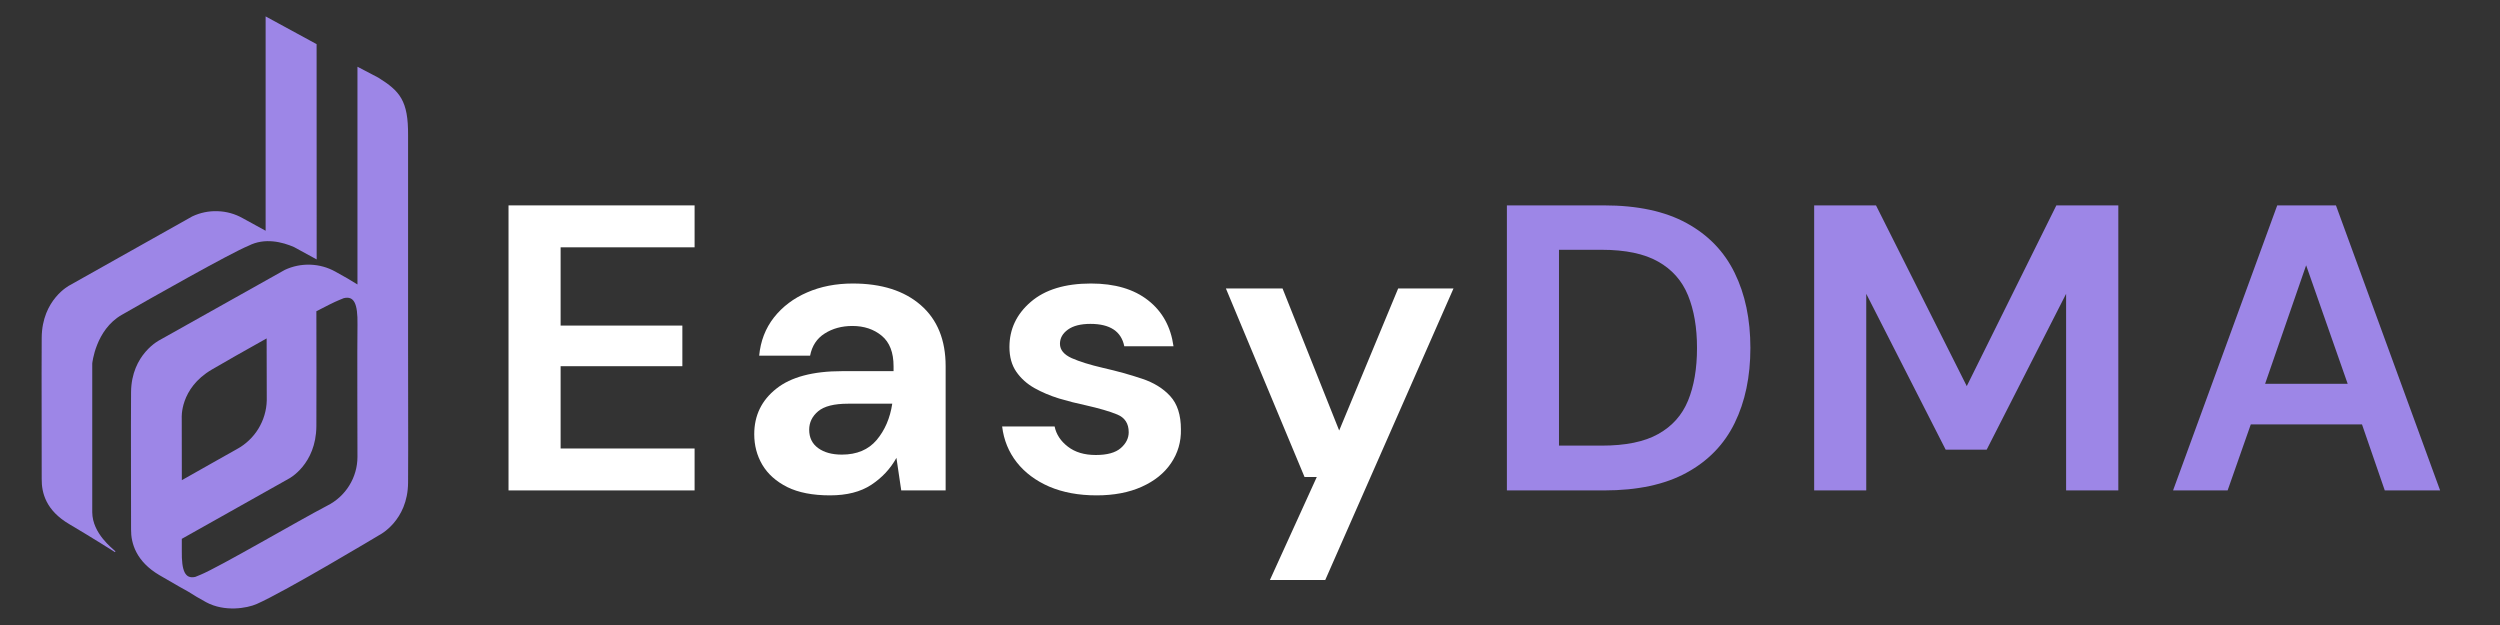 <svg xmlns="http://www.w3.org/2000/svg" xmlns:xlink="http://www.w3.org/1999/xlink" width="400" viewBox="0 0 300 75" height="100" preserveAspectRatio="xMidYMid meet"><rect x="0" y="0" width="300" height="75" fill="#333333" stroke="none"/><defs><g></g><clipPath id="504fedf9bd"><path d="M 4.992 1.969 L 38 1.969 L 38 67 L 4.992 67 Z M 4.992 1.969 " clip-rule="nonzero"></path></clipPath><clipPath id="4db88ed939"><path d="M 15 8 L 49 8 L 49 73.219 L 15 73.219 Z M 15 8 " clip-rule="nonzero"></path></clipPath></defs><g clip-path="url(#504fedf9bd)"><path fill="#9d86e7" d="M 37.992 5.297 L 31.875 1.969 L 31.875 27.691 C 30.969 27.184 30.023 26.664 29.129 26.184 C 28.195 25.66 27.191 25.379 26.125 25.344 C 25.055 25.305 24.035 25.516 23.07 25.969 L 8.355 34.238 C 8.355 34.238 5.043 35.93 5.004 40.516 C 4.969 44.551 5.02 55.812 5.004 57.488 C 4.988 59.16 5.523 61.258 8.309 62.895 C 11.09 64.535 13.785 66.25 13.785 66.25 C 13.785 66.25 13.91 66.23 13.805 66.121 C 13.535 65.836 11.086 64.035 11.07 61.473 C 11.07 59.703 11.07 43.621 11.07 43.621 C 11.07 43.621 11.457 39.59 14.602 37.789 C 17.887 35.898 27.625 30.387 29.836 29.484 C 31.777 28.492 33.891 29.043 35.277 29.645 L 38 31.133 Z M 37.992 5.297 " fill-opacity="1" fill-rule="nonzero"></path></g><g clip-path="url(#4db88ed939)"><path fill="#9d86e7" d="M 48.969 41.691 L 48.969 16.258 C 49.004 12.078 47.98 10.93 45.402 9.32 L 42.895 8.008 L 42.895 34.137 C 42.219 33.707 41.34 33.188 40.242 32.594 C 39.309 32.078 38.309 31.801 37.238 31.762 C 36.172 31.727 35.152 31.934 34.184 32.383 L 19.18 40.797 C 19.18 40.797 15.766 42.48 15.727 47.066 C 15.691 51.102 15.738 61.863 15.727 63.539 C 15.711 65.215 16.348 67.383 19.133 69.02 C 21.246 70.262 22.242 70.805 22.586 70.996 C 23.191 71.383 23.906 71.816 24.746 72.27 C 26.934 73.449 29.617 73.004 30.805 72.48 C 34.25 70.965 45.516 64.207 45.516 64.207 C 45.516 64.207 48.93 62.523 48.969 57.934 C 49.004 53.969 48.957 43.621 48.969 41.691 Z M 25.426 44.344 C 26.809 43.535 29.352 42.082 31.996 40.609 C 31.996 44.5 32.012 48.059 32.012 48.059 C 31.996 48.656 31.902 49.246 31.73 49.82 C 31.559 50.395 31.316 50.938 31.004 51.449 C 30.691 51.961 30.316 52.426 29.879 52.836 C 29.445 53.25 28.965 53.602 28.438 53.887 C 27.027 54.668 24.469 56.133 21.82 57.621 C 21.82 53.812 21.809 50.176 21.809 50.176 C 21.809 50.176 21.543 46.609 25.426 44.344 Z M 42.895 54.84 C 42.891 55.445 42.809 56.039 42.641 56.621 C 42.473 57.203 42.23 57.754 41.91 58.266 C 41.594 58.781 41.207 59.242 40.762 59.652 C 40.316 60.059 39.82 60.402 39.281 60.672 C 35.918 62.422 26.258 68.074 24.047 68.977 C 23.832 69.074 23.629 69.156 23.434 69.227 C 22.23 69.496 21.777 68.574 21.816 66.055 C 21.816 65.809 21.816 65.32 21.816 64.66 L 34.684 57.426 C 34.684 57.426 37.926 55.742 37.965 51.148 C 37.992 48.082 37.965 41.211 37.965 37.348 C 39.168 36.719 40.133 36.238 40.66 36.023 C 40.855 35.934 41.051 35.855 41.246 35.781 C 42.477 35.484 42.941 36.402 42.898 38.945 C 42.855 40.719 42.895 54.84 42.895 54.84 Z M 42.895 54.84 " fill-opacity="1" fill-rule="nonzero"></path></g><g fill="#ffffff" fill-opacity="1"><g transform="translate(57.695, 58.85)"><g><path d="M 3.328 0 L 3.328 -34.203 L 25.656 -34.203 L 25.656 -29.172 L 9.578 -29.172 L 9.578 -19.781 L 24.188 -19.781 L 24.188 -14.906 L 9.578 -14.906 L 9.578 -5.031 L 25.656 -5.031 L 25.656 0 Z M 3.328 0 "></path></g></g></g><g fill="#ffffff" fill-opacity="1"><g transform="translate(88.071, 58.85)"><g><path d="M 11.531 0.594 C 9.445 0.594 7.734 0.258 6.391 -0.406 C 5.055 -1.082 4.062 -1.973 3.406 -3.078 C 2.758 -4.18 2.438 -5.406 2.438 -6.75 C 2.438 -8.988 3.316 -10.805 5.078 -12.203 C 6.836 -13.609 9.477 -14.312 13 -14.312 L 19.156 -14.312 L 19.156 -14.906 C 19.156 -16.562 18.68 -17.781 17.734 -18.562 C 16.785 -19.344 15.613 -19.734 14.219 -19.734 C 12.945 -19.734 11.836 -19.43 10.891 -18.828 C 9.953 -18.234 9.367 -17.348 9.141 -16.172 L 3.031 -16.172 C 3.195 -17.93 3.789 -19.461 4.812 -20.766 C 5.844 -22.066 7.172 -23.066 8.797 -23.766 C 10.422 -24.473 12.242 -24.828 14.266 -24.828 C 17.723 -24.828 20.441 -23.961 22.422 -22.234 C 24.41 -20.504 25.406 -18.062 25.406 -14.906 L 25.406 0 L 20.078 0 L 19.5 -3.906 C 18.781 -2.602 17.773 -1.523 16.484 -0.672 C 15.203 0.172 13.551 0.594 11.531 0.594 Z M 12.953 -4.297 C 14.742 -4.297 16.133 -4.879 17.125 -6.047 C 18.113 -7.223 18.738 -8.676 19 -10.406 L 13.688 -10.406 C 12.02 -10.406 10.828 -10.102 10.109 -9.5 C 9.391 -8.895 9.031 -8.156 9.031 -7.281 C 9.031 -6.332 9.391 -5.598 10.109 -5.078 C 10.828 -4.555 11.773 -4.297 12.953 -4.297 Z M 12.953 -4.297 "></path></g></g></g><g fill="#ffffff" fill-opacity="1"><g transform="translate(118.398, 58.85)"><g><path d="M 13.188 0.594 C 11.039 0.594 9.148 0.242 7.516 -0.453 C 5.891 -1.16 4.586 -2.133 3.609 -3.375 C 2.641 -4.613 2.055 -6.047 1.859 -7.672 L 8.156 -7.672 C 8.352 -6.723 8.883 -5.914 9.75 -5.25 C 10.613 -4.582 11.727 -4.25 13.094 -4.25 C 14.457 -4.25 15.457 -4.523 16.094 -5.078 C 16.727 -5.629 17.047 -6.266 17.047 -6.984 C 17.047 -8.023 16.586 -8.734 15.672 -9.109 C 14.766 -9.484 13.5 -9.852 11.875 -10.219 C 10.832 -10.438 9.77 -10.707 8.688 -11.031 C 7.613 -11.363 6.629 -11.781 5.734 -12.281 C 4.836 -12.789 4.113 -13.441 3.562 -14.234 C 3.008 -15.035 2.734 -16.023 2.734 -17.203 C 2.734 -19.348 3.586 -21.156 5.297 -22.625 C 7.004 -24.094 9.41 -24.828 12.516 -24.828 C 15.379 -24.828 17.664 -24.156 19.375 -22.812 C 21.082 -21.477 22.098 -19.641 22.422 -17.297 L 16.516 -17.297 C 16.16 -19.086 14.805 -19.984 12.453 -19.984 C 11.285 -19.984 10.383 -19.754 9.75 -19.297 C 9.113 -18.836 8.797 -18.27 8.797 -17.594 C 8.797 -16.875 9.266 -16.301 10.203 -15.875 C 11.148 -15.457 12.406 -15.066 13.969 -14.703 C 15.664 -14.316 17.223 -13.883 18.641 -13.406 C 20.055 -12.938 21.188 -12.238 22.031 -11.312 C 22.883 -10.383 23.312 -9.055 23.312 -7.328 C 23.344 -5.828 22.945 -4.473 22.125 -3.266 C 21.312 -2.066 20.141 -1.125 18.609 -0.438 C 17.078 0.25 15.27 0.594 13.188 0.594 Z M 13.188 0.594 "></path></g></g></g><g fill="#ffffff" fill-opacity="1"><g transform="translate(146.186, 58.85)"><g><path d="M 6.203 10.75 L 11.828 -1.609 L 10.359 -1.609 L 0.922 -24.234 L 7.719 -24.234 L 14.516 -7.188 L 21.594 -24.234 L 28.234 -24.234 L 12.844 10.75 Z M 6.203 10.75 "></path></g></g></g><g fill="#9d86e7" fill-opacity="1"><g transform="translate(177.5, 58.85)"><g><path d="M 3.328 0 L 3.328 -34.203 L 15 -34.203 C 19.008 -34.203 22.305 -33.492 24.891 -32.078 C 27.484 -30.66 29.406 -28.672 30.656 -26.109 C 31.914 -23.555 32.547 -20.551 32.547 -17.094 C 32.547 -13.645 31.914 -10.641 30.656 -8.078 C 29.406 -5.523 27.484 -3.539 24.891 -2.125 C 22.305 -0.707 19.008 0 15 0 Z M 9.578 -5.375 L 14.703 -5.375 C 17.566 -5.375 19.828 -5.836 21.484 -6.766 C 23.148 -7.691 24.344 -9.023 25.062 -10.766 C 25.781 -12.516 26.141 -14.625 26.141 -17.094 C 26.141 -19.539 25.781 -21.645 25.062 -23.406 C 24.344 -25.164 23.148 -26.516 21.484 -27.453 C 19.828 -28.398 17.566 -28.875 14.703 -28.875 L 9.578 -28.875 Z M 9.578 -5.375 "></path></g></g></g><g fill="#9d86e7" fill-opacity="1"><g transform="translate(214.371, 58.85)"><g><path d="M 3.328 0 L 3.328 -34.203 L 10.75 -34.203 L 21.641 -12.516 L 32.391 -34.203 L 39.828 -34.203 L 39.828 0 L 33.562 0 L 33.562 -23.594 L 24.031 -4.891 L 19.109 -4.891 L 9.578 -23.594 L 9.578 0 Z M 3.328 0 "></path></g></g></g><g fill="#9d86e7" fill-opacity="1"><g transform="translate(259.642, 58.85)"><g><path d="M 1.125 0 L 13.625 -34.203 L 20.672 -34.203 L 33.172 0 L 26.531 0 L 23.797 -7.922 L 10.453 -7.922 L 7.672 0 Z M 12.172 -12.797 L 22.078 -12.797 L 17.094 -27.016 Z M 12.172 -12.797 "></path></g></g></g></svg>